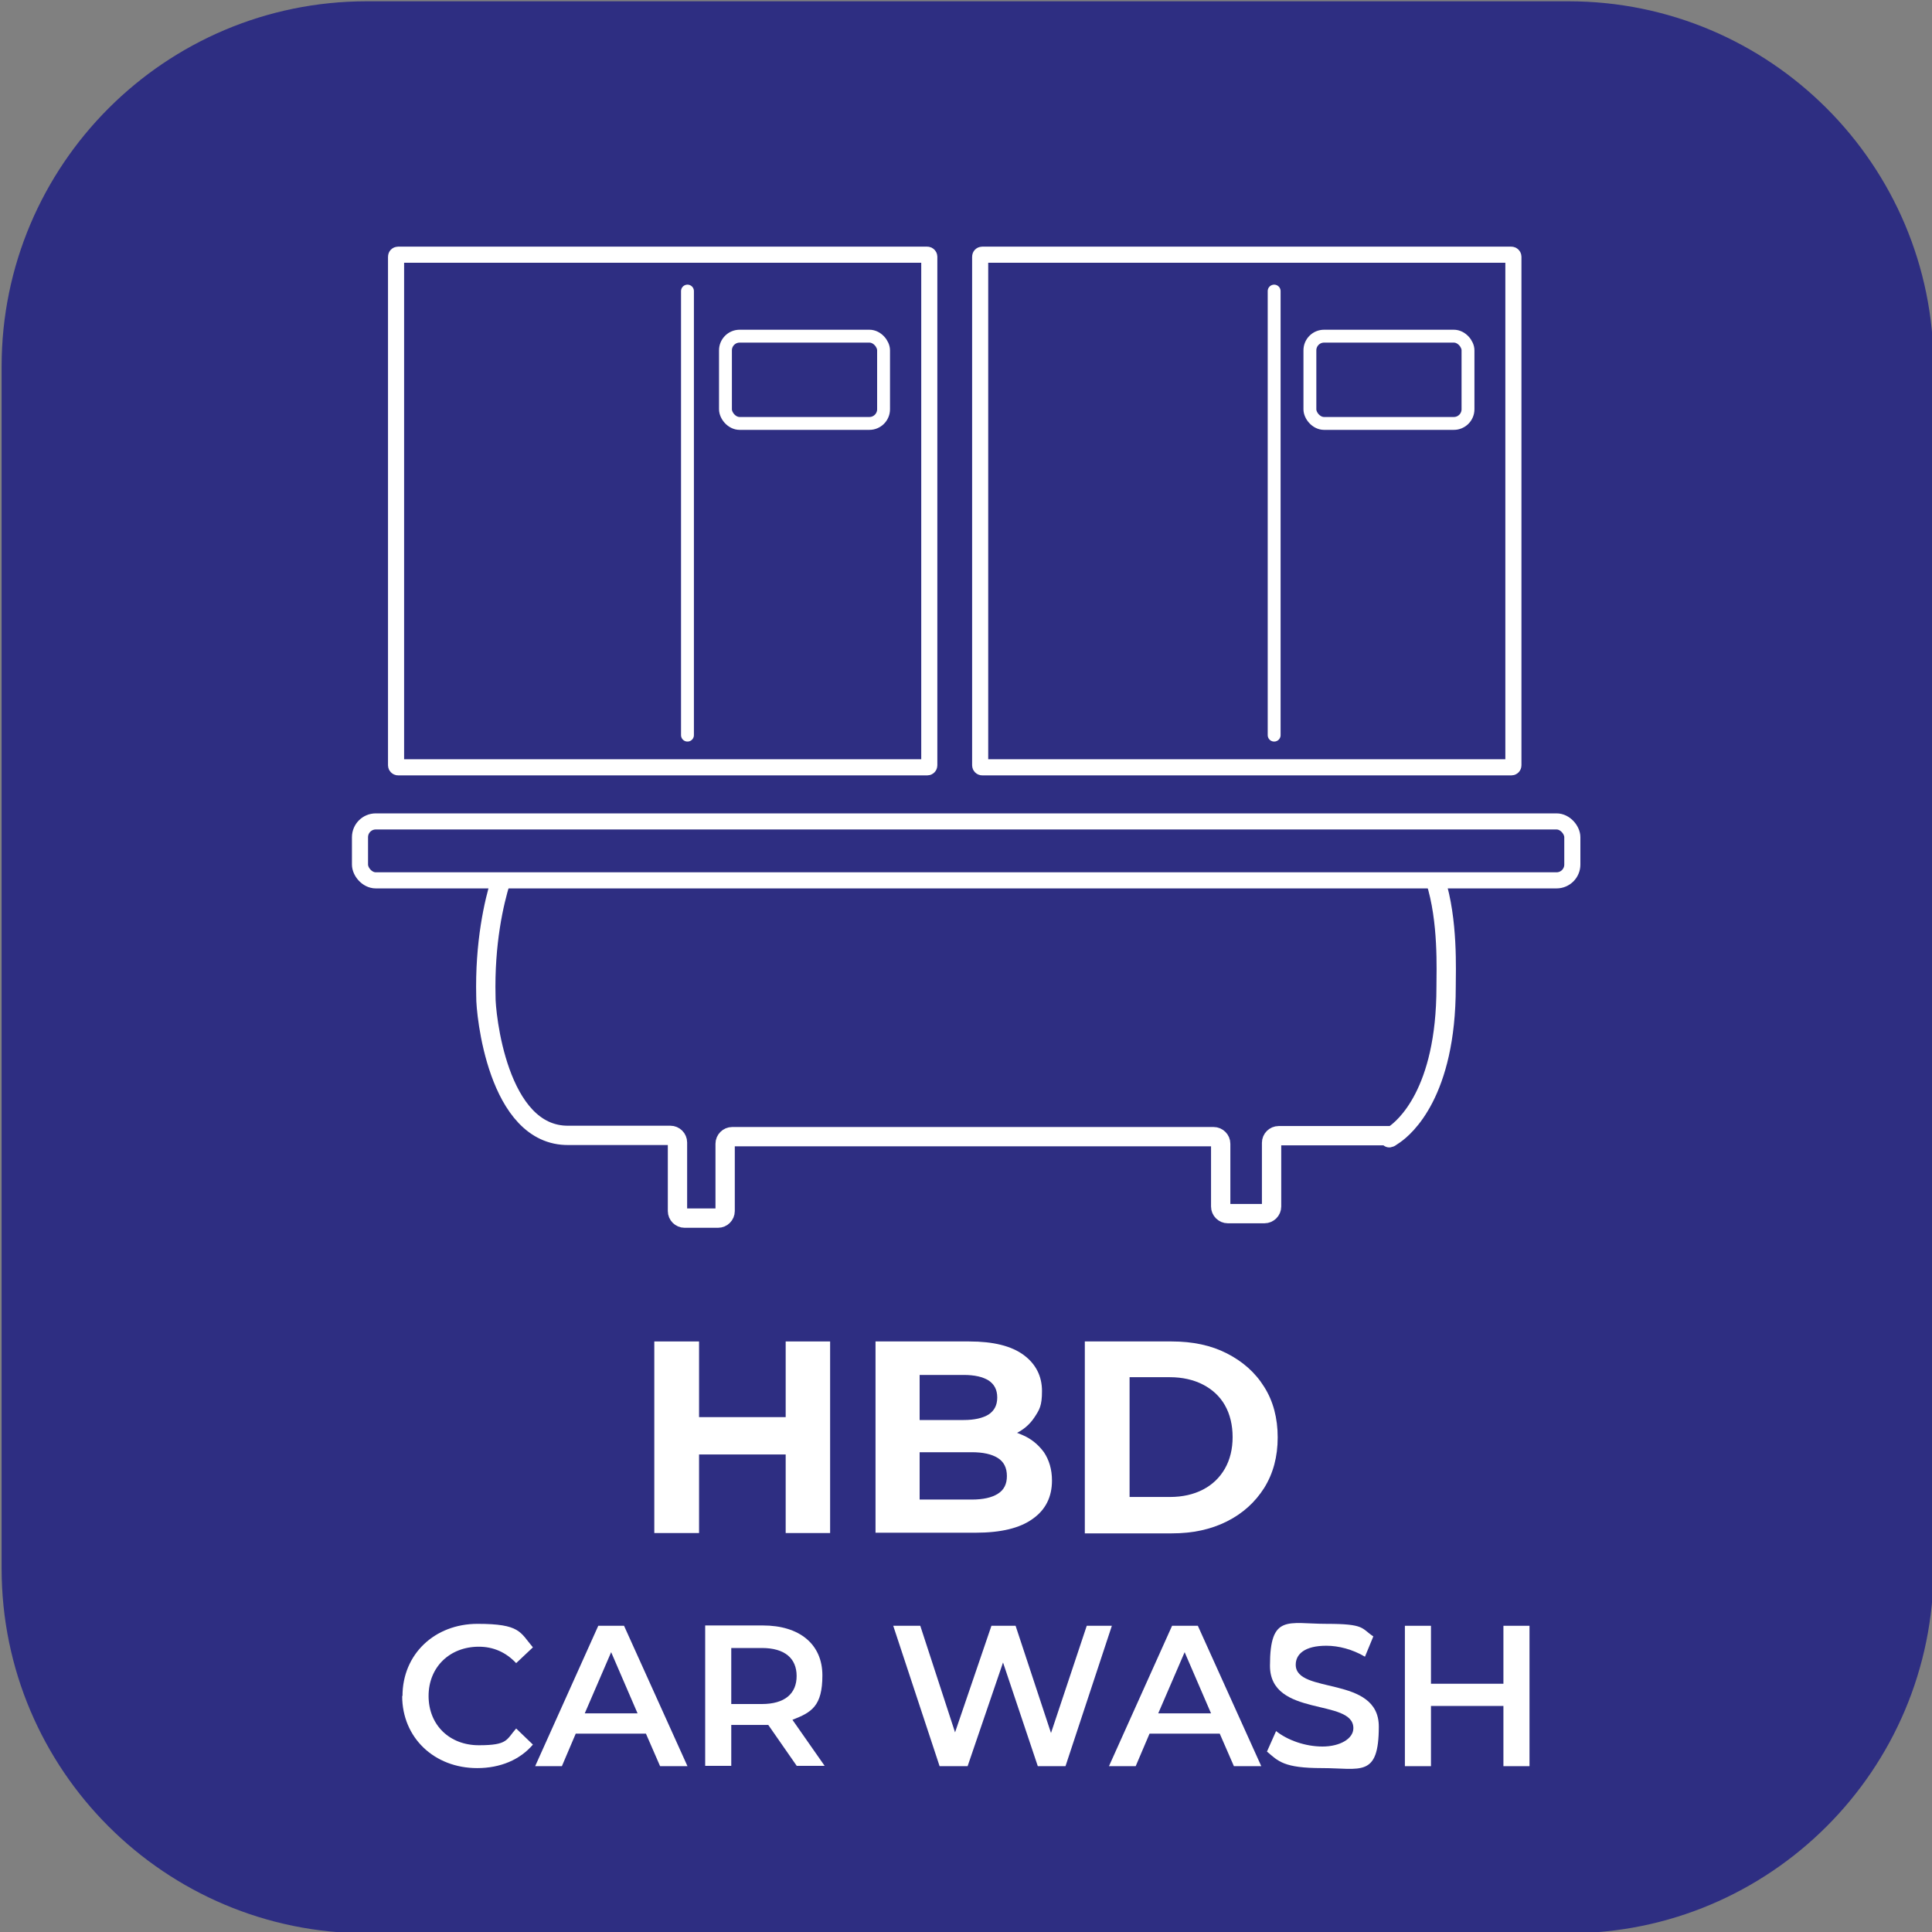 <?xml version="1.0" encoding="UTF-8"?>
<svg id="katman_1" xmlns="http://www.w3.org/2000/svg" version="1.1" viewBox="0 0 600 600">
  <rect x="0" y="0" width="600" height="600" fill="#808080" stroke="none"/>
  <!-- Generator: Adobe Illustrator 29.0.1, SVG Export Plug-In . SVG Version: 2.1.0 Build 192)  -->
  <defs>
    <style>
      .st0 {
        stroke-width: 5px;
      }

      .st0, .st1, .st2, .st3 {
        fill: none;
        stroke: #fff;
        stroke-miterlimit: 10;
      }

      .st1 {
        stroke-width: 6px;
      }

      .st2, .st3 {
        stroke-width: 4px;
      }

      .st4 {
        fill: #fff;
      }

      .st3 {
        stroke-linecap: round;
      }

      .st5 {
        fill: #2e2e82;
      }
    </style>
  </defs>
  <path class="st5" d="M487.1,600.4H113.9c-62.6,0-113.4-50.7-113.4-113.3V113.8C.5,51.2,51.3.4,113.9.4h373.2c62.6,0,113.4,50.8,113.4,113.4v373.2c0,62.7-50.8,113.4-113.4,113.4Z"/>
  <g>
    <path class="st4" d="M217.1,476.1h-13.9v-59.5h13.9v59.5ZM245,451.7h-29.1v-11.6h29.1v11.6ZM244,416.6h13.8v59.5h-13.8v-59.5h0Z"/>
    <path class="st4" d="M271.9,476.1v-59.5h29.1c7.5,0,13.1,1.4,16.9,4.2,3.8,2.8,5.7,6.6,5.7,11.2s-.8,5.8-2.3,8.1c-1.5,2.3-3.6,4.1-6.3,5.3-2.7,1.2-5.7,1.9-9.1,1.9l1.6-3.6c3.7,0,7,.6,9.9,1.9,2.9,1.2,5.1,3.1,6.8,5.4,1.6,2.4,2.5,5.3,2.5,8.8,0,5.1-2,9.1-6,11.9-4,2.9-9.9,4.3-17.8,4.3h-31q0,0,0,.1ZM285.6,465.7h16.2c3.5,0,6.2-.6,8.1-1.8,1.9-1.2,2.8-3,2.8-5.5s-.9-4.4-2.8-5.6-4.6-1.8-8.1-1.8h-17.2v-10h14.7c3.3,0,5.9-.6,7.7-1.7,1.8-1.2,2.7-2.9,2.7-5.3s-.9-4.1-2.7-5.3c-1.8-1.1-4.3-1.7-7.7-1.7h-13.7v38.7h0Z"/>
    <path class="st4" d="M336.9,476.1v-59.5h27c6.5,0,12.2,1.2,17.1,3.7s8.8,5.9,11.6,10.4c2.8,4.4,4.2,9.7,4.2,15.7s-1.4,11.2-4.2,15.7c-2.8,4.4-6.6,7.9-11.6,10.4s-10.6,3.7-17.1,3.7h-27ZM350.8,464.9h12.5c4,0,7.4-.8,10.3-2.3s5.2-3.7,6.8-6.5c1.6-2.8,2.4-6.1,2.4-9.8s-.8-7.1-2.4-9.9-3.9-4.9-6.8-6.4-6.4-2.3-10.3-2.3h-12.5v37.2h0Z"/>
  </g>
  <g>
    <path class="st1" d="M445.8,273.4c4,12.5,3.3,28,3.3,33.1,0,33-13,43.7-16,45.8s-.8.4-1.2.4h-34.8c-1.2,0-2.2,1-2.2,2.2v19.8c0,1.2-1,2.2-2.2,2.2h-11.4c-1.2,0-2.2-1-2.2-2.2v-19.5c0-1.2-1-2.2-2.2-2.2h-149.5c-1.2,0-2.2,1-2.2,2.2v20.9c0,1.2-1,2.2-2.2,2.2h-10.4c-1.2,0-2.2-1-2.2-2.2v-21.3c0-1.2-1-2.2-2.2-2.2h-31.6c-22.2.3-25.8-38.3-25.7-43.1-.4-16.7,2.5-29.2,4.6-36"/>
    <rect class="st0" x="111.8" y="255.1" width="376.5" height="18.3" rx="4.9" ry="4.9"/>
    <rect class="st0" x="123" y="79.1" width="165.6" height="159.2" rx=".6" ry=".6"/>
    <rect class="st0" x="304.4" y="79.1" width="165.6" height="159.2" rx=".6" ry=".6"/>
    <line class="st3" x1="213.5" y1="90.4" x2="213.5" y2="228.3"/>
    <line class="st3" x1="395.7" y1="90.4" x2="395.7" y2="228.3"/>
    <rect class="st2" x="225.3" y="104.4" width="49.1" height="27.1" rx="4.4" ry="4.4"/>
    <rect class="st2" x="406.8" y="104.4" width="49.1" height="27.1" rx="4.4" ry="4.4"/>
  </g>
  <g>
    <path class="st4" d="M125,526.7c0-13,10-22.4,23.3-22.4s13.2,2.6,17.2,7.3l-5.2,4.9c-3.2-3.4-7.1-5.1-11.6-5.1-9,0-15.6,6.3-15.6,15.3s6.5,15.3,15.6,15.3,8.5-1.7,11.6-5.2l5.2,5c-4,4.7-10.1,7.3-17.3,7.3-13.3,0-23.3-9.4-23.3-22.4Z"/>
    <path class="st4" d="M200.6,538.4h-21.8l-4.3,10.1h-8.3l19.6-43.6h8l19.7,43.6h-8.5l-4.4-10.1ZM198,532.1l-8.2-19-8.2,19h16.4Z"/>
    <path class="st4" d="M247.5,548.5l-8.9-12.8c-.6,0-1.1,0-1.7,0h-9.8v12.7h-8.1v-43.6h17.9c11.5,0,18.5,5.9,18.5,15.5s-3.4,11.5-9.3,13.8l10,14.3h-8.7ZM236.6,511.8h-9.5v17.4h9.5c7.1,0,10.8-3.2,10.8-8.7s-3.7-8.7-10.8-8.7Z"/>
    <path class="st4" d="M345.3,504.9l-14.4,43.6h-8.6l-10.8-32.2-11,32.2h-8.7l-14.4-43.6h8.4l10.8,33.1,11.3-33.1h7.5l11,33.3,11.1-33.3h7.7Z"/>
    <path class="st4" d="M378.8,538.4h-21.8l-4.3,10.1h-8.3l19.6-43.6h8l19.7,43.6h-8.5l-4.4-10.1ZM376.1,532.1l-8.2-19-8.2,19h16.4Z"/>
    <path class="st4" d="M393.5,543.9l2.8-6.3c3.5,2.8,9,4.8,14.4,4.8s9.6-2.4,9.6-5.7c0-9.4-25.9-3.2-25.9-19.4s5.6-13,17.6-13,10.7,1.4,14.5,3.9l-2.6,6.3c-3.9-2.3-8.2-3.4-12-3.4-6.7,0-9.5,2.6-9.5,5.9,0,9.3,25.8,3.2,25.8,19.2s-5.7,12.9-17.6,12.9-13.6-2.1-17.2-5.2Z"/>
    <path class="st4" d="M475,504.9v43.6h-8.1v-18.7h-22.5v18.7h-8.1v-43.6h8.1v18h22.5v-18h8.1Z"/>
  </g>
</svg>